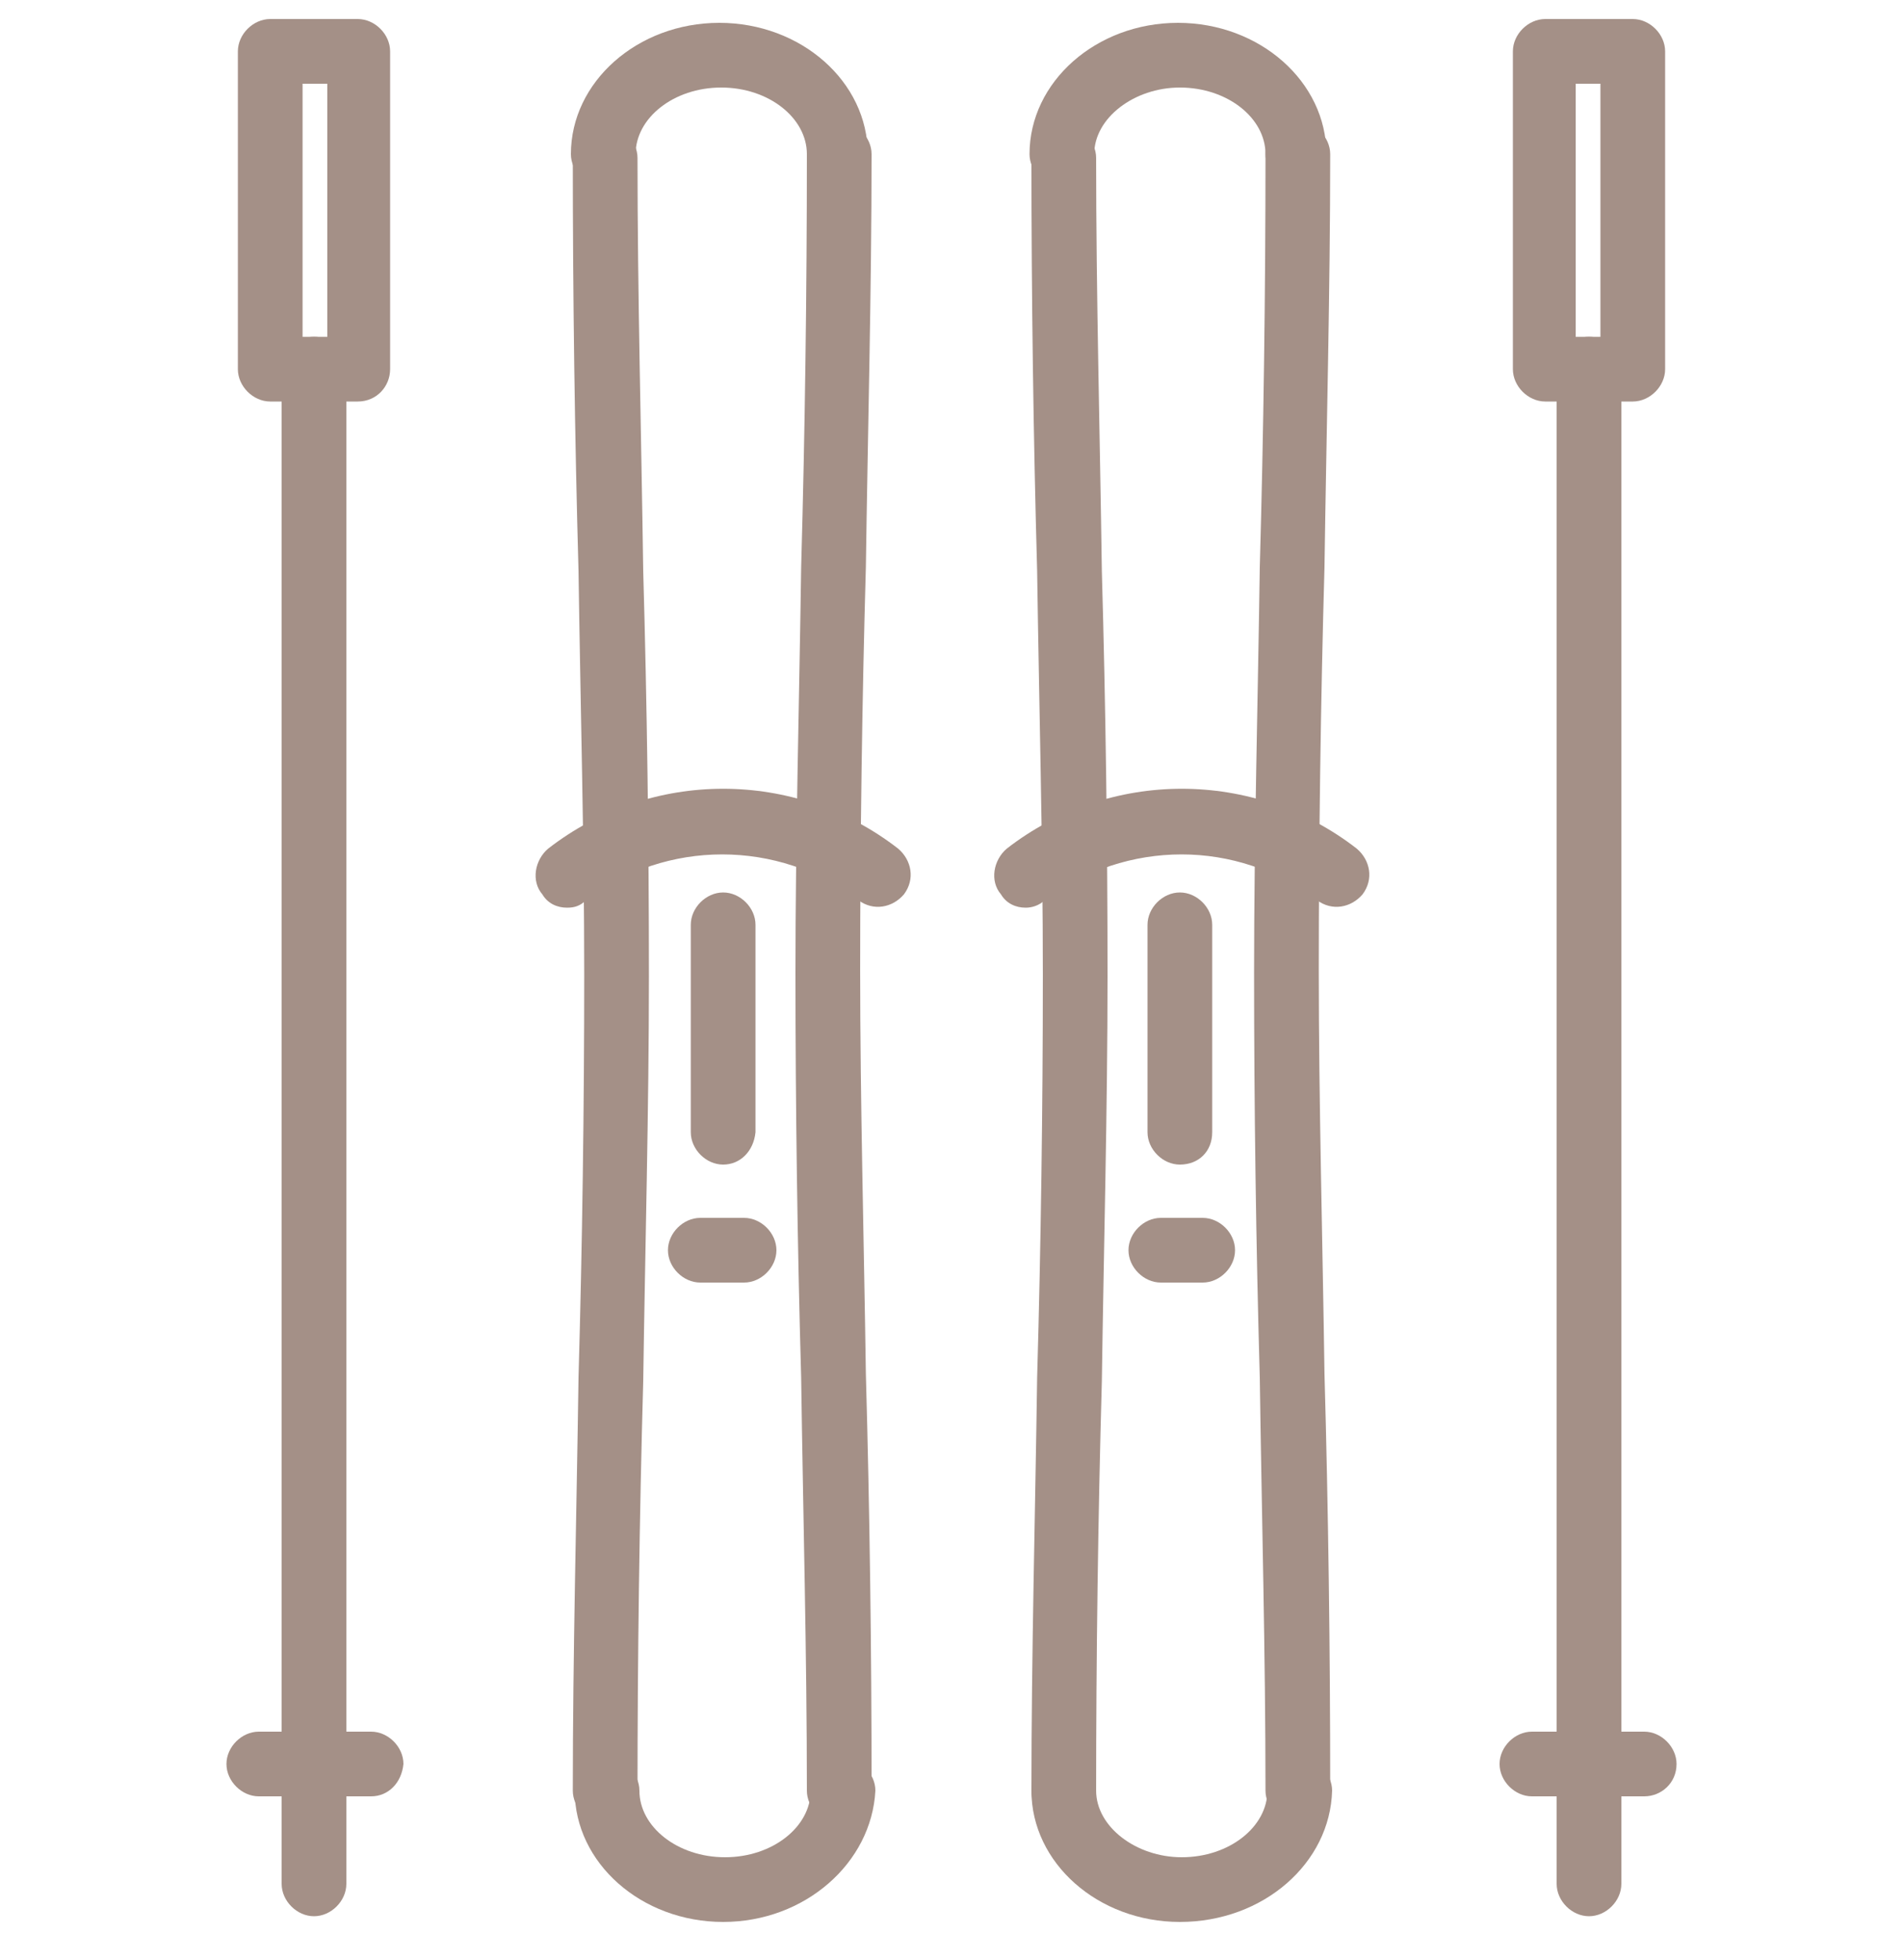 <?xml version="1.0" encoding="utf-8"?>
<!-- Generator: Adobe Illustrator 24.3.0, SVG Export Plug-In . SVG Version: 6.00 Build 0)  -->
<svg version="1.1" id="Livello_1" xmlns="http://www.w3.org/2000/svg" xmlns:xlink="http://www.w3.org/1999/xlink" x="0px" y="0px"
	 viewBox="0 0 100 103" style="enable-background:new 0 0 100 103;" xml:space="preserve">
<style type="text/css">
	.st0{fill:#A49087;}
</style>
<path class="st0" d="M44.1,9.8c-0.9,0-1.7-0.8-1.7-1.7c0-1.9-2-3.5-4.5-3.5c-2.5,0-4.5,1.6-4.5,3.5c0,0.9-0.8,1.7-1.7,1.7
	s-1.7-0.8-1.7-1.7c0-3.8,3.5-6.9,7.8-6.9c4.3,0,7.8,3.1,7.8,6.9C45.8,9.1,45.1,9.8,44.1,9.8z"/>
<path class="st0" d="M38,101c-4.3,0-7.8-3.1-7.8-6.9c0-0.9,0.8-1.7,1.7-1.7s1.7,0.8,1.7,1.7c0,1.9,2,3.5,4.5,3.5
	c2.5,0,4.5-1.6,4.5-3.5c0-0.9,0.8-1.7,1.7-1.7s1.7,0.8,1.7,1.7C45.8,97.9,42.3,101,38,101z"/>
<path class="st0" d="M31.8,95.8c-0.9,0-1.7-0.8-1.7-1.7c0-7.2,0.2-14.6,0.3-21.7c0.2-7,0.3-14.3,0.3-21.2s-0.2-14.2-0.3-21.2
	c-0.2-7.1-0.3-14.5-0.3-21.7c0-0.9,0.8-1.7,1.7-1.7s1.7,0.8,1.7,1.7c0,7.2,0.2,14.5,0.3,21.7c0.2,7,0.3,14.3,0.3,21.3
	c0,7-0.2,14.3-0.3,21.3c-0.2,7.1-0.3,14.5-0.3,21.7C33.5,95.1,32.7,95.8,31.8,95.8z"/>
<path class="st0" d="M44.1,95.8c-0.9,0-1.7-0.8-1.7-1.7c0-7.2-0.2-14.5-0.3-21.7c-0.2-7-0.3-14.3-0.3-21.3c0-7,0.2-14.3,0.3-21.3
	c0.2-7.1,0.3-14.5,0.3-21.7c0-0.9,0.8-1.7,1.7-1.7s1.7,0.8,1.7,1.7c0,7.2-0.2,14.6-0.3,21.7c-0.2,7-0.3,14.3-0.3,21.2
	s0.2,14.2,0.3,21.2c0.2,7.1,0.3,14.5,0.3,21.7C45.8,95.1,45.1,95.8,44.1,95.8z"/>
<path class="st0" d="M29.8,47.7c-0.5,0-1-0.2-1.3-0.7c-0.6-0.7-0.4-1.8,0.3-2.4c5.4-4.2,13-4.2,18.4,0c0.7,0.6,0.9,1.6,0.3,2.4
	c-0.6,0.7-1.6,0.9-2.4,0.3c-4.2-3.2-10.1-3.2-14.3,0C30.5,47.6,30.2,47.7,29.8,47.7z"/>
<path class="st0" d="M38,61.2c-0.9,0-1.7-0.8-1.7-1.7V48.6c0-0.9,0.8-1.7,1.7-1.7s1.7,0.8,1.7,1.7v10.9C39.6,60.5,38.9,61.2,38,61.2
	z"/>
<path class="st0" d="M39.1,67.4h-2.3c-0.9,0-1.7-0.8-1.7-1.7c0-0.9,0.8-1.7,1.7-1.7h2.3c0.9,0,1.7,0.8,1.7,1.7S40,67.4,39.1,67.4z"
	/>
<path class="st0" d="M68.2,9.8c-0.9,0-1.7-0.8-1.7-1.7c0-1.9-2-3.5-4.5-3.5c-2.4,0-4.5,1.6-4.5,3.5c0,0.9-0.8,1.7-1.7,1.7
	s-1.7-0.8-1.7-1.7c0-3.8,3.5-6.9,7.8-6.9s7.8,3.1,7.8,6.9C69.9,9.1,69.1,9.8,68.2,9.8z"/>
<path class="st0" d="M62,101c-4.3,0-7.8-3.1-7.8-6.9c0-0.9,0.8-1.7,1.7-1.7s1.7,0.8,1.7,1.7c0,1.9,2.1,3.5,4.5,3.5
	c2.5,0,4.5-1.6,4.5-3.5c0-0.9,0.8-1.7,1.7-1.7c0.9,0,1.7,0.8,1.7,1.7C69.9,97.9,66.4,101,62,101z"/>
<path class="st0" d="M55.9,95.8c-0.9,0-1.7-0.8-1.7-1.7c0-7.2,0.2-14.6,0.3-21.7c0.2-7,0.3-14.3,0.3-21.2s-0.2-14.2-0.3-21.2
	c-0.2-7.1-0.3-14.5-0.3-21.7c0-0.9,0.8-1.7,1.7-1.7s1.7,0.8,1.7,1.7c0,7.2,0.2,14.5,0.3,21.7c0.2,7,0.3,14.3,0.3,21.3
	c0,7-0.2,14.3-0.3,21.3c-0.2,7.1-0.3,14.5-0.3,21.7C57.6,95.1,56.8,95.8,55.9,95.8z"/>
<path class="st0" d="M68.2,95.8c-0.9,0-1.7-0.8-1.7-1.7c0-7.2-0.2-14.5-0.3-21.7c-0.2-7-0.3-14.3-0.3-21.3c0-7,0.2-14.3,0.3-21.3
	c0.2-7.1,0.3-14.5,0.3-21.7c0-0.9,0.8-1.7,1.7-1.7c0.9,0,1.7,0.8,1.7,1.7c0,7.2-0.2,14.6-0.3,21.7c-0.2,7-0.3,14.3-0.3,21.2
	s0.2,14.2,0.3,21.2c0.2,7.1,0.3,14.5,0.3,21.7C69.9,95.1,69.1,95.8,68.2,95.8z"/>
<path class="st0" d="M53.9,47.7c-0.5,0-1-0.2-1.3-0.7c-0.6-0.7-0.4-1.8,0.3-2.4c5.4-4.2,13-4.2,18.4,0c0.7,0.6,0.9,1.6,0.3,2.4
	c-0.6,0.7-1.6,0.9-2.4,0.3c-4.2-3.2-10-3.2-14.3,0C54.6,47.6,54.2,47.7,53.9,47.7z"/>
<path class="st0" d="M62,61.2c-0.9,0-1.7-0.8-1.7-1.7V48.6c0-0.9,0.8-1.7,1.7-1.7s1.7,0.8,1.7,1.7v10.9C63.7,60.5,63,61.2,62,61.2z"
	/>
<path class="st0" d="M63.2,67.4H61c-0.9,0-1.7-0.8-1.7-1.7c0-0.9,0.8-1.7,1.7-1.7h2.2c0.9,0,1.7,0.8,1.7,1.7S64.1,67.4,63.2,67.4z"
	/>
<path class="st0" d="M18.8,21.1h-4.6c-0.9,0-1.7-0.8-1.7-1.7V2.7c0-0.9,0.8-1.7,1.7-1.7h4.6c0.9,0,1.7,0.8,1.7,1.7v16.7
	C20.5,20.3,19.8,21.1,18.8,21.1z M15.9,17.7h1.3V4.4h-1.3L15.9,17.7z"/>
<path class="st0" d="M16.5,100.7c-0.9,0-1.7-0.8-1.7-1.7V19.4c0-0.9,0.8-1.7,1.7-1.7c0.9,0,1.7,0.8,1.7,1.7V99
	C18.2,99.9,17.4,100.7,16.5,100.7z"/>
<path class="st0" d="M19.5,94.4h-5.9c-0.9,0-1.7-0.8-1.7-1.7c0-0.9,0.8-1.7,1.7-1.7h5.9c0.9,0,1.7,0.8,1.7,1.7
	C21.1,93.7,20.4,94.4,19.5,94.4z"/>
<path class="st0" d="M85.8,21.1h-4.6c-0.9,0-1.7-0.8-1.7-1.7V2.7c0-0.9,0.8-1.7,1.7-1.7h4.6c0.9,0,1.7,0.8,1.7,1.7v16.7
	C87.5,20.3,86.7,21.1,85.8,21.1z M82.8,17.7h1.3V4.4h-1.3V17.7z"/>
<path class="st0" d="M83.5,100.7c-0.9,0-1.7-0.8-1.7-1.7V19.4c0-0.9,0.8-1.7,1.7-1.7c0.9,0,1.7,0.8,1.7,1.7V99
	C85.2,99.9,84.4,100.7,83.5,100.7z"/>
<path class="st0" d="M86.4,94.4h-5.9c-0.9,0-1.7-0.8-1.7-1.7c0-0.9,0.8-1.7,1.7-1.7h5.9c0.9,0,1.7,0.8,1.7,1.7
	C88.1,93.7,87.3,94.4,86.4,94.4z"/>
</svg>
